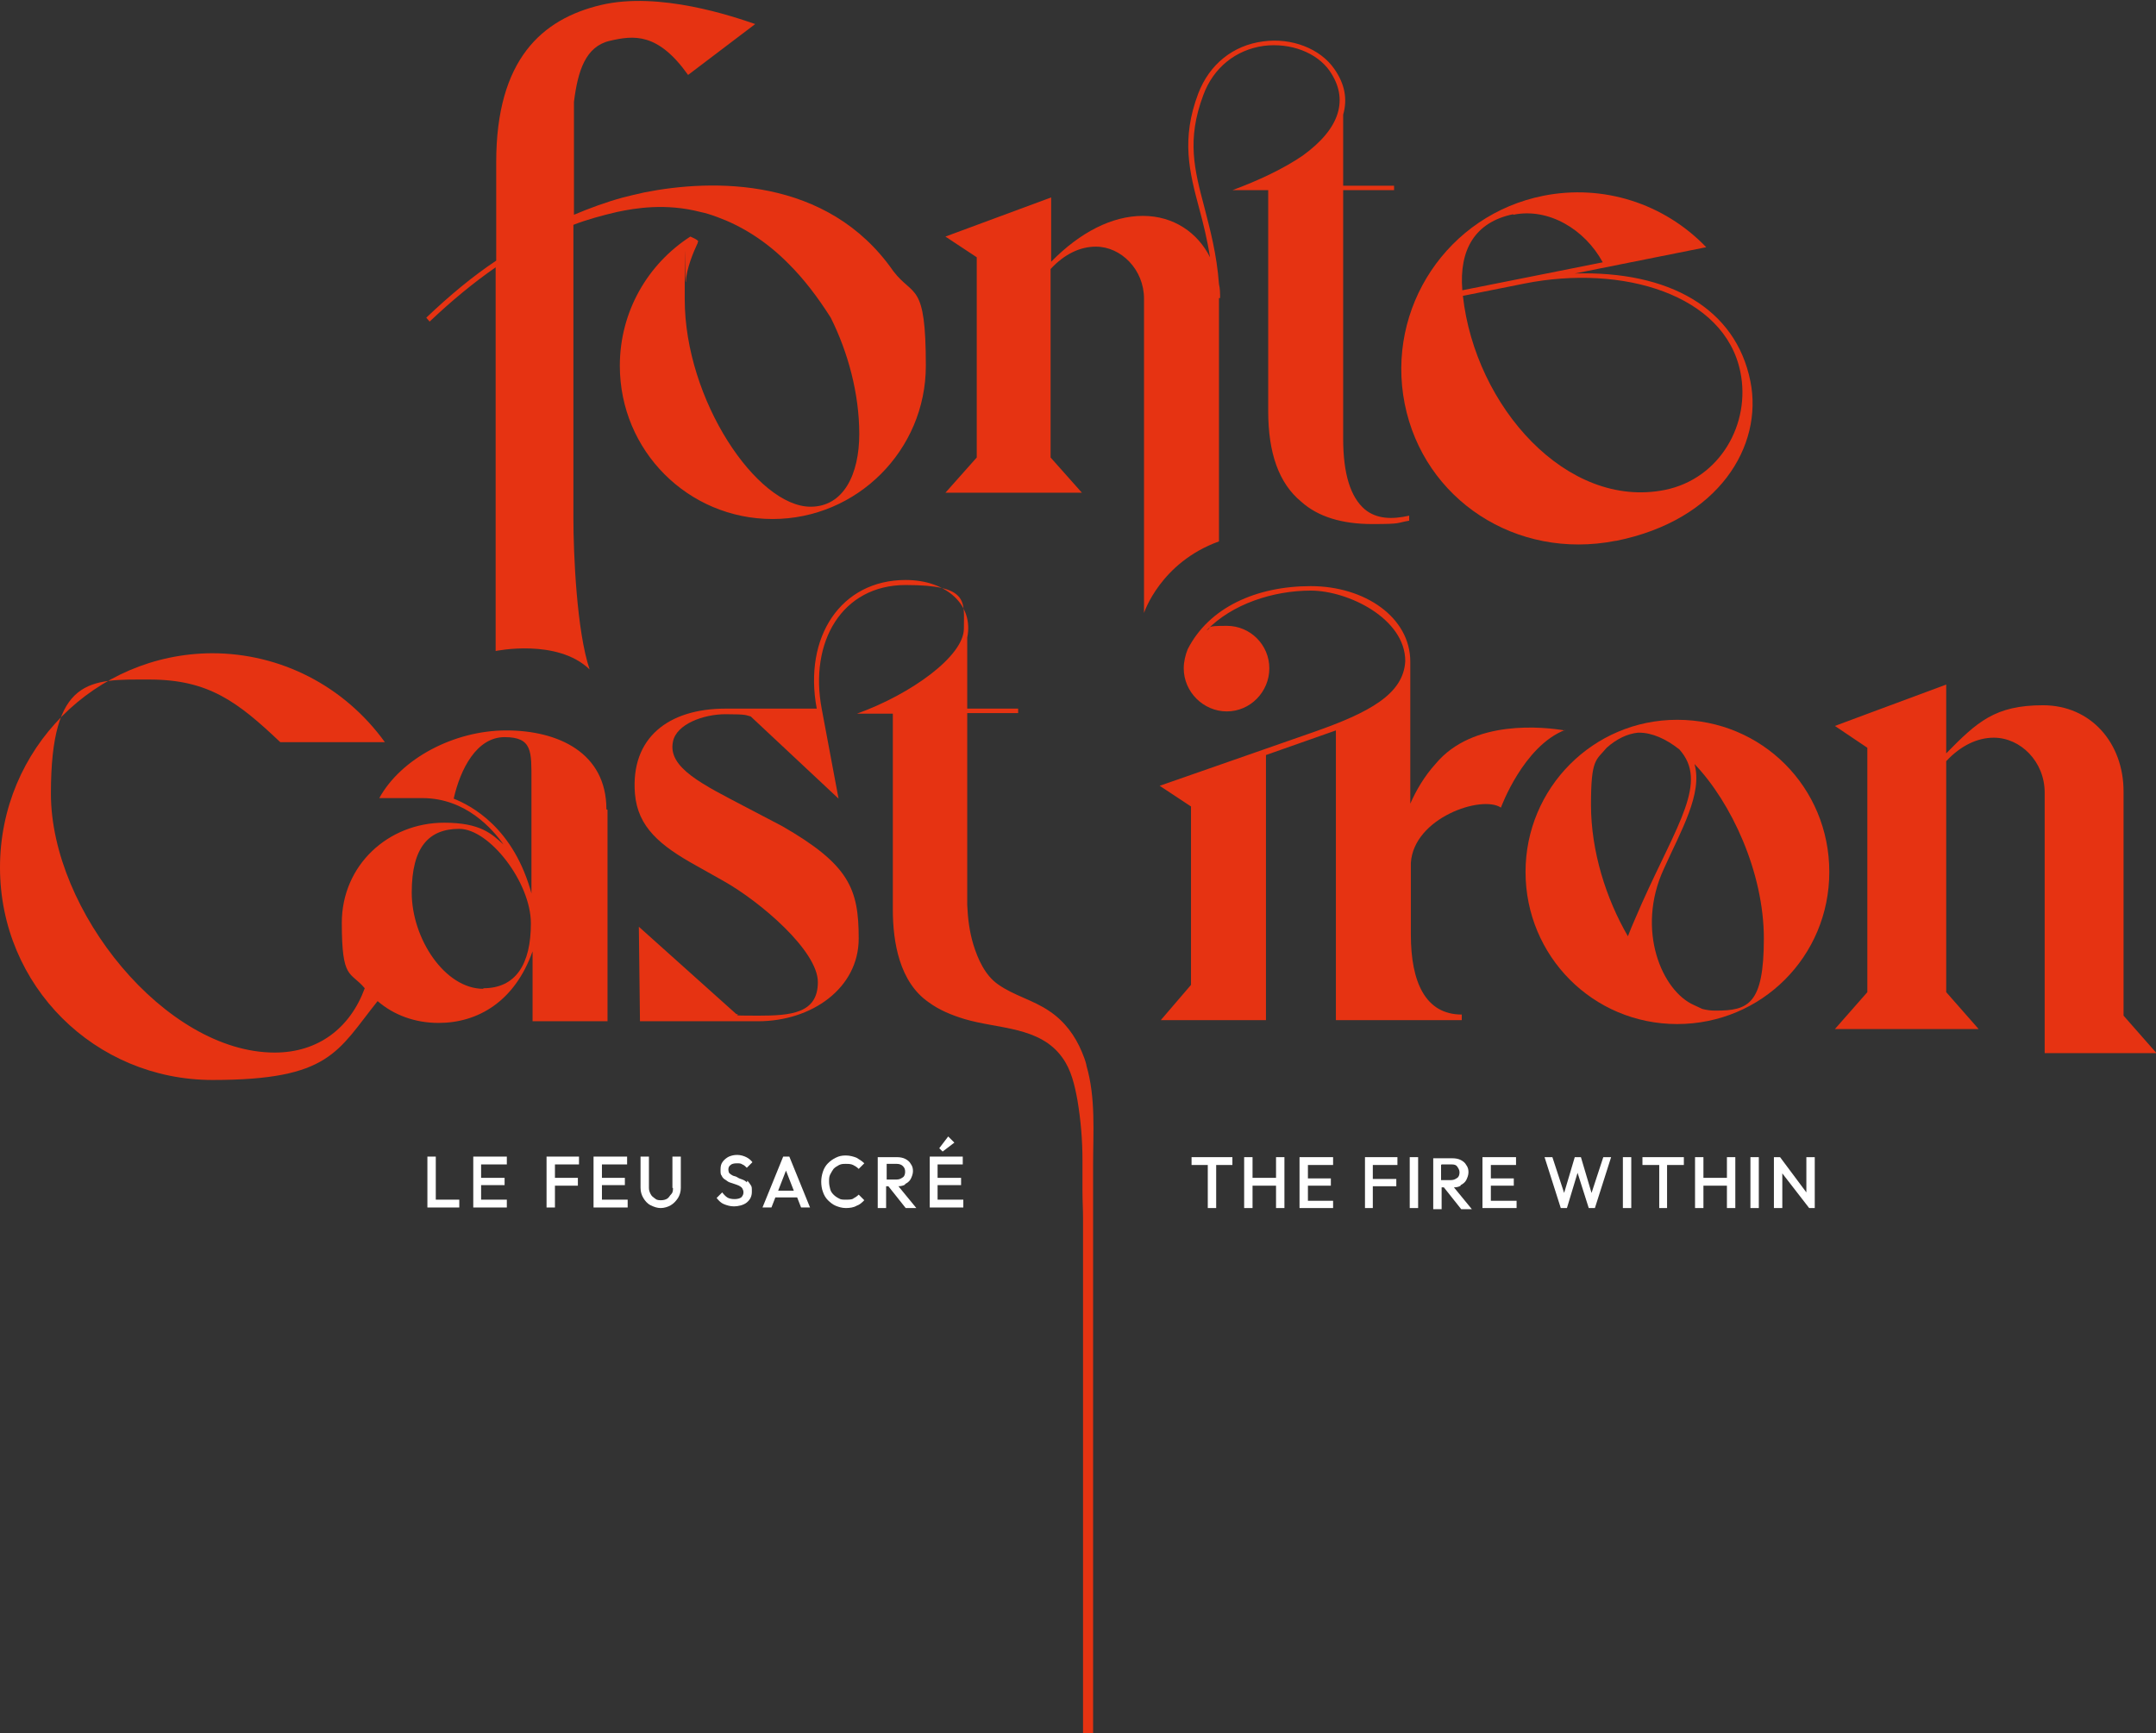 <?xml version="1.0" encoding="UTF-8"?>
<svg id="Calque_2" xmlns="http://www.w3.org/2000/svg" version="1.1" viewBox="0 0 385.4 309.9">
  <rect x="0" y="0" width="385.4" height="309.9" fill="#333333" stroke="none"/>
  <!-- Generator: Adobe Illustrator 29.5.1, SVG Export Plug-In . SVG Version: 2.1.0 Build 141)  -->
  <defs>
    <style>
      .st0 {
        fill: #fff;
      }

      .st1 {
        fill: #e63312;
      }
    </style>
  </defs>
  <g id="Calque_1-2">
    <g>
      <g>
        <path class="st1" d="M299.8,128.7c-15,0-27.1,12.2-27.1,27.2s12,27.2,27.1,27.2,27.2-12.1,27.2-27.2-12-27.2-27.2-27.2ZM291,167.4c-3.9-6.7-6.6-15.2-6.6-23.5s.9-7.9,2.8-10.2c1.8-1.6,3.7-2.5,5.6-2.7h.2c2.3,0,4.8,1.1,7.2,3,5.2,5.8-.3,13.2-6.7,27.5-.8,1.9-1.7,3.8-2.5,5.9h0ZM306.6,180.7c-.8,0-1.5-.1-2.3-.3-.5-.2-1-.5-1.5-.7-5.7-2.5-10.4-13.4-5.4-24.3,3.1-6.9,7-13.5,5.5-18.8,6.6,6.9,12.4,19.4,12.4,31.2s-2.8,12.9-8.6,12.9h0Z"/>
        <path class="st1" d="M385.4,188.2l-5.8-6.6v-40.1c0-8.6-5.8-15.4-14.4-15.4s-11.8,3-17.3,8.6v-12.3l-14,5.2-5.9,2.2,5.8,3.9v43.7l-5.8,6.6h25.7l-5.8-6.6v-41.3c2.6-2.8,5.6-4.2,8.5-4.2,4.8,0,9.1,4.3,9.1,9.8v46.6c-.1,0,19.9,0,19.9,0h0Z"/>
        <path class="st1" d="M288.9,96.7c18.4-3.7,26.3-17,24-28.5-2.6-13.1-14.6-19.8-31.4-19.3l23.5-4.7c-7.6-7.9-18.5-11.3-29.1-9.2-17.1,3.4-28.2,20-24.8,37.2,3.4,17.1,19.9,28,37.7,24.5h0ZM311.1,66.5c1.9,9.2-3.6,19.1-13.5,21.1-17.5,3.5-33.9-14.9-36.1-34.7l11-2.2c17.6-3.5,35.8,2,38.6,15.8h0ZM270.5,38.4c6.3-1.3,12.8,2.6,16,8.5l-25.1,5c-.6-7.3,2.3-12.2,9.1-13.6Z"/>
        <path class="st1" d="M279.7,130.6c-3.6-.6-16.4-2.1-23.1,6h0c-2,2.2-3.5,4.8-4.5,7.1v-25.4c0-7.9-8.1-13.5-17.8-13.5s-18.2,3.8-22,11.3c-.4,1-.7,2.2-.7,3.4,0,4.2,3.5,7.7,7.7,7.7s7.6-3.5,7.6-7.7-3.4-7.6-7.6-7.6-2.5.3-3.6.8c4.5-4.7,11.9-7.1,18.6-7.1s16.9,5,16.9,12.6c-.3,5.9-6.4,9.2-16.4,12.7l-27.5,9.6,5.6,3.7v31.9l-5.4,6.3h18.8v-47.4c2.6-.9,12.5-4.4,12.5-4.4v51.8c0,0,22.5,0,22.5,0v-1c-6.5,0-9.1-5.8-9.1-14.3v-12.8c.5-8.1,12.7-12.2,16.1-9.9,0,0,4-11,11.5-13.9h0Z"/>
        <path class="st1" d="M218.1,53.3c0-.8,0-1.7-.2-2.5-.4-5.4-1.6-9.8-2.6-13.7-1.8-6.8-3.2-12.1-.2-20.1,1.8-4.9,5.8-8.1,10.8-8.8,4.8-.6,9.5,1.2,11.8,4.5,1.7,2.5,2.2,5,1.4,7.6-.8,2.6-2.9,5.1-6.2,7.5h0c-3.5,2.4-8,4.5-12.6,6.2h6.4v39.5c0,7.5,1.9,12.9,5.9,16.2,3,2.7,7.3,4,12.7,4s4.2-.2,6.6-.6v-.9c-3.1.7-5.8.6-7.9-1.1-2.6-2.2-3.9-6.4-3.9-12.7v-44.4h9.1v-.8h-9.1v-12.7h0c.8-2.8.3-5.5-1.6-8.2-2.5-3.6-7.6-5.6-12.7-4.9-5.4.7-9.6,4.1-11.6,9.3-3.1,8.2-1.6,14,.2,20.7.7,2.6,1.4,5.4,1.9,8.6-2.2-4.4-6.5-7.4-12-7.4s-11.2,2.9-16.4,8.2v-11.5l-18.9,7,5.6,3.7v35.8l-5.6,6.3h24.4l-5.6-6.3v-33.7c2.5-2.7,5.3-4,8.1-4,4.5,0,8.6,4.1,8.6,9.3v56.2s2.9-9,13.4-12.8v-43.5h0Z"/>
        <path class="st1" d="M124.7,43.5c0,0,0-.2.1-.3.1-.3-1.4-.9-1.4-.9-7.6,4.9-12.6,13.4-12.6,23.1,0,15.2,12.2,27.4,27.3,27.4s27.4-12.3,27.4-27.4-2.2-12.2-5.8-16.9h0c-11.8-17-32.4-16.5-44.5-14.1-1.4.3-2.6.6-3.8.9-3,.8-6.2,2-8.8,3.1v-20.2c.7-5.6,2.1-9.9,6.4-10.9,4.3-1,8.6-1.5,14,6.1l12-9.1c-3.8-1.3-17.1-5.9-27.6-3.4s-18.7,9.7-18.7,28.1v17.6c-4.2,2.8-8.3,6.2-12.5,10.2l.6.7c3.9-3.7,7.9-7,11.8-9.7v68.6s11-2.3,16.8,3.3c-2.3-6.8-2.9-20.6-2.9-27.1v-52.4c2.3-.9,5.2-1.7,7.8-2.3,3.3-.7,8.7-1.6,14.9,0,1,.2,1.9.5,3,.9,4.1,1.5,8.6,4.1,12.9,8.5,2.5,2.5,5,5.7,7.4,9.5,3.1,6.2,5.1,13.6,5.1,20.8s-2.8,13-8.7,13c-9.6,0-22.5-19.1-22.5-37.1s0-2.1.2-3.1c.1-2.4,1.4-5.4,2-6.7Z"/>
        <path class="st1" d="M108.4,144.7c0-10.1-8.6-14.1-17.9-14.1s-18.8,5-22.7,12.1h7.7c7.8,0,12.6,5.6,14.5,8.3-2.1-1.9-4.1-3.9-10.6-3.9-10,0-18.3,7.6-18.3,17.9s1.5,8.6,4.1,11.7c-2.6,7.1-8.3,11.5-16.1,11.5-19.5,0-40-25.3-40-46.3s7-20.4,17.6-20.4,15.8,4,23.4,11.2h18.7c-7.3-10.1-18.7-15.9-30.9-15.9C17,116.9,0,133.9,0,155.1s17,38,38,38,22.3-5.1,29.5-14.1c2.9,2.5,6.7,3.9,10.9,3.9,7,0,13.6-3.8,16.8-12.8v12.5h13.4v-6.3c0,0,0-31.5,0-31.5h0ZM86.4,176.8c-6.9,0-12.8-9-12.8-17.2s3.1-11.4,8.5-11.4,12.8,9.6,12.8,16.9-2.7,11.6-8.5,11.6ZM95.1,160.1c-3.2-12.2-11-16.1-14-17.3,1.2-5.3,4.1-11,9.1-11s4.8,2.6,4.8,7.8v20.4h0Z"/>
        <path class="st1" d="M194.2,190.4c-.2-.8-.5-1.6-.8-2.3-1.2-2.9-3.1-5.5-5.8-7.3-2.9-2-6.4-2.8-9.2-4.8-2.3-1.6-3.6-4.5-4.4-7.1-.7-2.3-1-4.7-1.1-7.1v-34.3h9.1v-.8h-9.1v-12.7c1.2-5.9-3.8-10.3-11-10.3-11.6,0-18.3,10.2-15.9,23h-16.3c-10.2,0-17,5.2-16.2,15.2.5,6,4.5,9.3,11,12.9l4.8,2.7c6.6,3.7,16.9,12.5,16.9,18.1s-4.8,6-10.7,6-2.7-.1-3.9-.3l-17.4-15.6.2,16.9h21.1c9.6,0,18-5.9,18-14.8s-1.7-13.2-13.7-20.1l-6.3-3.3c-7.8-4.1-14.2-7.1-13.2-11.8.6-3.1,5.4-4.9,9.4-4.9s3.6.2,4.5.4l15.7,14.7-3-16c-2.3-12,3.6-22.2,15-22.2s10.4,2.9,10.4,7.8-9.4,11.7-19.1,15.2h6.4v35c0,5.9,1.2,13,6.4,16.6,1.9,1.4,4.1,2.3,6.4,3,6,1.8,13.5,1.3,17.5,6.9,1.6,2.2,2.2,4.9,2.7,7.6.6,3.6.9,7.1.9,10.8,0,1.8,0,3.6,0,5.4s.1,3.3.1,4.9v92.2h1.8v-76.9c0-8.2,0-16.4,0-24.7,0-5.9.5-12.1-1.2-17.9h0Z"/>
      </g>
      <g>
        <polygon class="st0" points="77.9 206.8 76.4 206.8 76.4 215.9 77.4 215.9 77.9 215.9 82.1 215.9 82.1 214.5 77.9 214.5 77.9 206.8"/>
        <polygon class="st0" points="86 211.9 90.2 211.9 90.2 210.6 86 210.6 86 208.2 90.6 208.2 90.6 206.8 86 206.8 85.6 206.8 84.6 206.8 84.6 215.9 85.6 215.9 86 215.9 90.6 215.9 90.6 214.5 86 214.5 86 211.9"/>
        <polygon class="st0" points="98.7 206.8 97.7 206.8 97.7 215.9 99.2 215.9 99.2 212 103.3 212 103.3 210.6 99.2 210.6 99.2 208.2 103.5 208.2 103.5 206.8 99.2 206.8 98.7 206.8"/>
        <polygon class="st0" points="107.6 211.9 111.7 211.9 111.7 210.6 107.6 210.6 107.6 208.2 112.1 208.2 112.1 206.8 107.6 206.8 107.1 206.8 106.1 206.8 106.1 215.9 107.1 215.9 107.6 215.9 112.2 215.9 112.2 214.5 107.6 214.5 107.6 211.9"/>
        <path class="st0" d="M120.3,212.4c0,.4,0,.8-.3,1.1s-.4.6-.7.8c-.3.2-.7.3-1.1.3s-.8,0-1.1-.3c-.3-.2-.6-.4-.8-.8s-.3-.7-.3-1.1v-5.6h-1.5v5.6c0,.7.2,1.3.5,1.8.3.5.7,1,1.3,1.3s1.2.5,1.8.5,1.3-.2,1.8-.5.9-.7,1.3-1.3c.3-.5.5-1.1.5-1.8v-5.6h-1.5v5.6h0Z"/>
        <path class="st0" d="M133.5,211.4c-.2-.2-.5-.4-.8-.5s-.6-.2-.9-.4-.6-.2-.8-.3-.5-.3-.6-.4-.2-.4-.2-.7.1-.6.4-.8c.2-.2.6-.3,1.1-.3s.7,0,1,.2c.3.1.6.4.8.6l1-1c-.3-.4-.7-.7-1.1-.9s-1-.4-1.6-.4-1,.1-1.5.3c-.4.2-.8.5-1.1.9-.3.4-.4.8-.4,1.4s0,.9.2,1.1c.1.3.4.6.6.7s.5.4.8.5c.3.1.6.2.9.3.3.1.6.2.8.3.2.1.5.3.6.5s.2.4.2.7-.1.6-.4.9c-.3.2-.7.3-1.2.3s-1-.1-1.3-.3-.6-.5-.9-.9l-1,1c.4.5.8.9,1.3,1.1s1.1.4,1.8.4,1.7-.2,2.3-.7c.6-.5.9-1.1.9-1.9s0-.9-.2-1.2-.4-.6-.6-.8h0Z"/>
        <path class="st0" d="M140,206.8l-3.7,9.1h1.6l.7-1.8h3.9l.7,1.8h1.6l-3.7-9.1h-1,0ZM139.1,212.9l1.4-3.6,1.4,3.6h-2.8Z"/>
        <path class="st0" d="M152.6,214.3c-.4.2-.9.2-1.4.2s-.9,0-1.2-.2c-.4-.2-.7-.4-1-.7s-.5-.6-.6-1c-.1-.4-.2-.8-.2-1.3s0-.9.2-1.3.4-.7.6-1c.3-.3.6-.5,1-.7s.8-.2,1.2-.2.9,0,1.3.2c.4.2.7.4,1,.7l1-1c-.4-.4-.9-.7-1.4-1-.5-.2-1.2-.4-1.9-.4s-1.2.1-1.8.4-1,.6-1.4,1-.7.9-.9,1.5c-.2.6-.3,1.2-.3,1.8s.1,1.3.3,1.8c.2.6.5,1.1.9,1.5s.9.8,1.4,1,1.1.4,1.8.4,1.4-.1,1.9-.4c.6-.2,1-.6,1.4-1l-1-1c-.3.3-.6.5-1,.7h0Z"/>
        <path class="st0" d="M161.8,211.7c.4-.2.8-.5,1-.9s.4-.9.4-1.4-.1-.9-.4-1.3c-.2-.4-.6-.7-1-.9s-.9-.3-1.5-.3h-3.4v9.1h1.5v-3.9h.4l3.1,3.9h1.9l-3.2-3.9c.4,0,.9-.1,1.2-.3h0ZM158.5,208.1h1.8c.4,0,.8.1,1.1.4s.4.6.4,1-.1.8-.4,1-.6.4-1.1.4h-1.8v-2.7h0Z"/>
        <polygon class="st0" points="170.6 204.3 169.5 203.2 167.9 205.3 168.5 205.9 170.6 204.3"/>
        <polygon class="st0" points="167.6 214.5 167.6 211.9 171.8 211.9 171.8 210.6 167.6 210.6 167.6 208.2 172.1 208.2 172.1 206.8 167.6 206.8 167.2 206.8 166.2 206.8 166.2 215.9 167.2 215.9 167.6 215.9 172.2 215.9 172.2 214.5 167.6 214.5"/>
      </g>
      <g>
        <polygon class="st0" points="213 208.3 215.9 208.3 215.9 216 217.4 216 217.4 208.3 220.3 208.3 220.3 206.9 213 206.9 213 208.3"/>
        <polygon class="st0" points="228.1 210.6 223.9 210.6 223.9 206.9 222.4 206.9 222.4 216 223.9 216 223.9 212 228.1 212 228.1 216 229.6 216 229.6 206.9 228.1 206.9 228.1 210.6"/>
        <polygon class="st0" points="233.8 212 237.9 212 237.9 210.7 233.8 210.7 233.8 208.3 238.3 208.3 238.3 206.9 233.8 206.9 233.3 206.9 232.3 206.9 232.3 216 233.3 216 233.8 216 238.3 216 238.3 214.7 233.8 214.7 233.8 212"/>
        <polygon class="st0" points="245 206.9 244 206.9 244 216 245.4 216 245.4 212.1 249.6 212.1 249.6 210.8 245.4 210.8 245.4 208.3 249.8 208.3 249.8 206.9 245.4 206.9 245 206.9"/>
        <rect class="st0" x="252" y="206.9" width="1.5" height="9.1"/>
        <path class="st0" d="M261.1,211.9c.4-.2.8-.5,1-.9s.4-.9.4-1.4-.1-.9-.4-1.3c-.2-.4-.6-.7-1-.9s-.9-.3-1.5-.3h-3.4v9.1h1.5v-3.9h.4l3.1,3.9h1.9l-3.2-3.9c.5,0,.9-.1,1.2-.3h0ZM257.7,208.2h1.8c.5,0,.8.1,1,.4s.4.6.4,1-.1.8-.4,1-.6.4-1.1.4h-1.8v-2.7h0Z"/>
        <polygon class="st0" points="266.5 212 270.6 212 270.6 210.7 266.5 210.7 266.5 208.3 271 208.3 271 206.9 266.5 206.9 266 206.9 265 206.9 265 216 266 216 266.5 216 271.1 216 271.1 214.7 266.5 214.7 266.5 212"/>
        <polygon class="st0" points="284.5 213.3 282.6 206.9 281.5 206.9 279.6 213.3 277.5 206.9 276.1 206.9 279 216 280.1 216 282 209.7 284 216 285.1 216 288 206.9 286.6 206.9 284.5 213.3"/>
        <rect class="st0" x="290.1" y="206.9" width="1.5" height="9.1"/>
        <polygon class="st0" points="293.6 208.3 296.6 208.3 296.6 216 298 216 298 208.3 301 208.3 301 206.9 293.6 206.9 293.6 208.3"/>
        <polygon class="st0" points="308.7 210.6 304.5 210.6 304.5 206.9 303 206.9 303 216 304.5 216 304.5 212 308.7 212 308.7 216 310.2 216 310.2 206.9 308.7 206.9 308.7 210.6"/>
        <rect class="st0" x="312.9" y="206.9" width="1.5" height="9.1"/>
        <polygon class="st0" points="322.9 206.9 322.9 213.2 318.2 206.9 317.1 206.9 317.1 216 318.6 216 318.6 209.8 323.4 216 324.4 216 324.4 206.9 322.9 206.9"/>
      </g>
    </g>
  </g>
</svg>